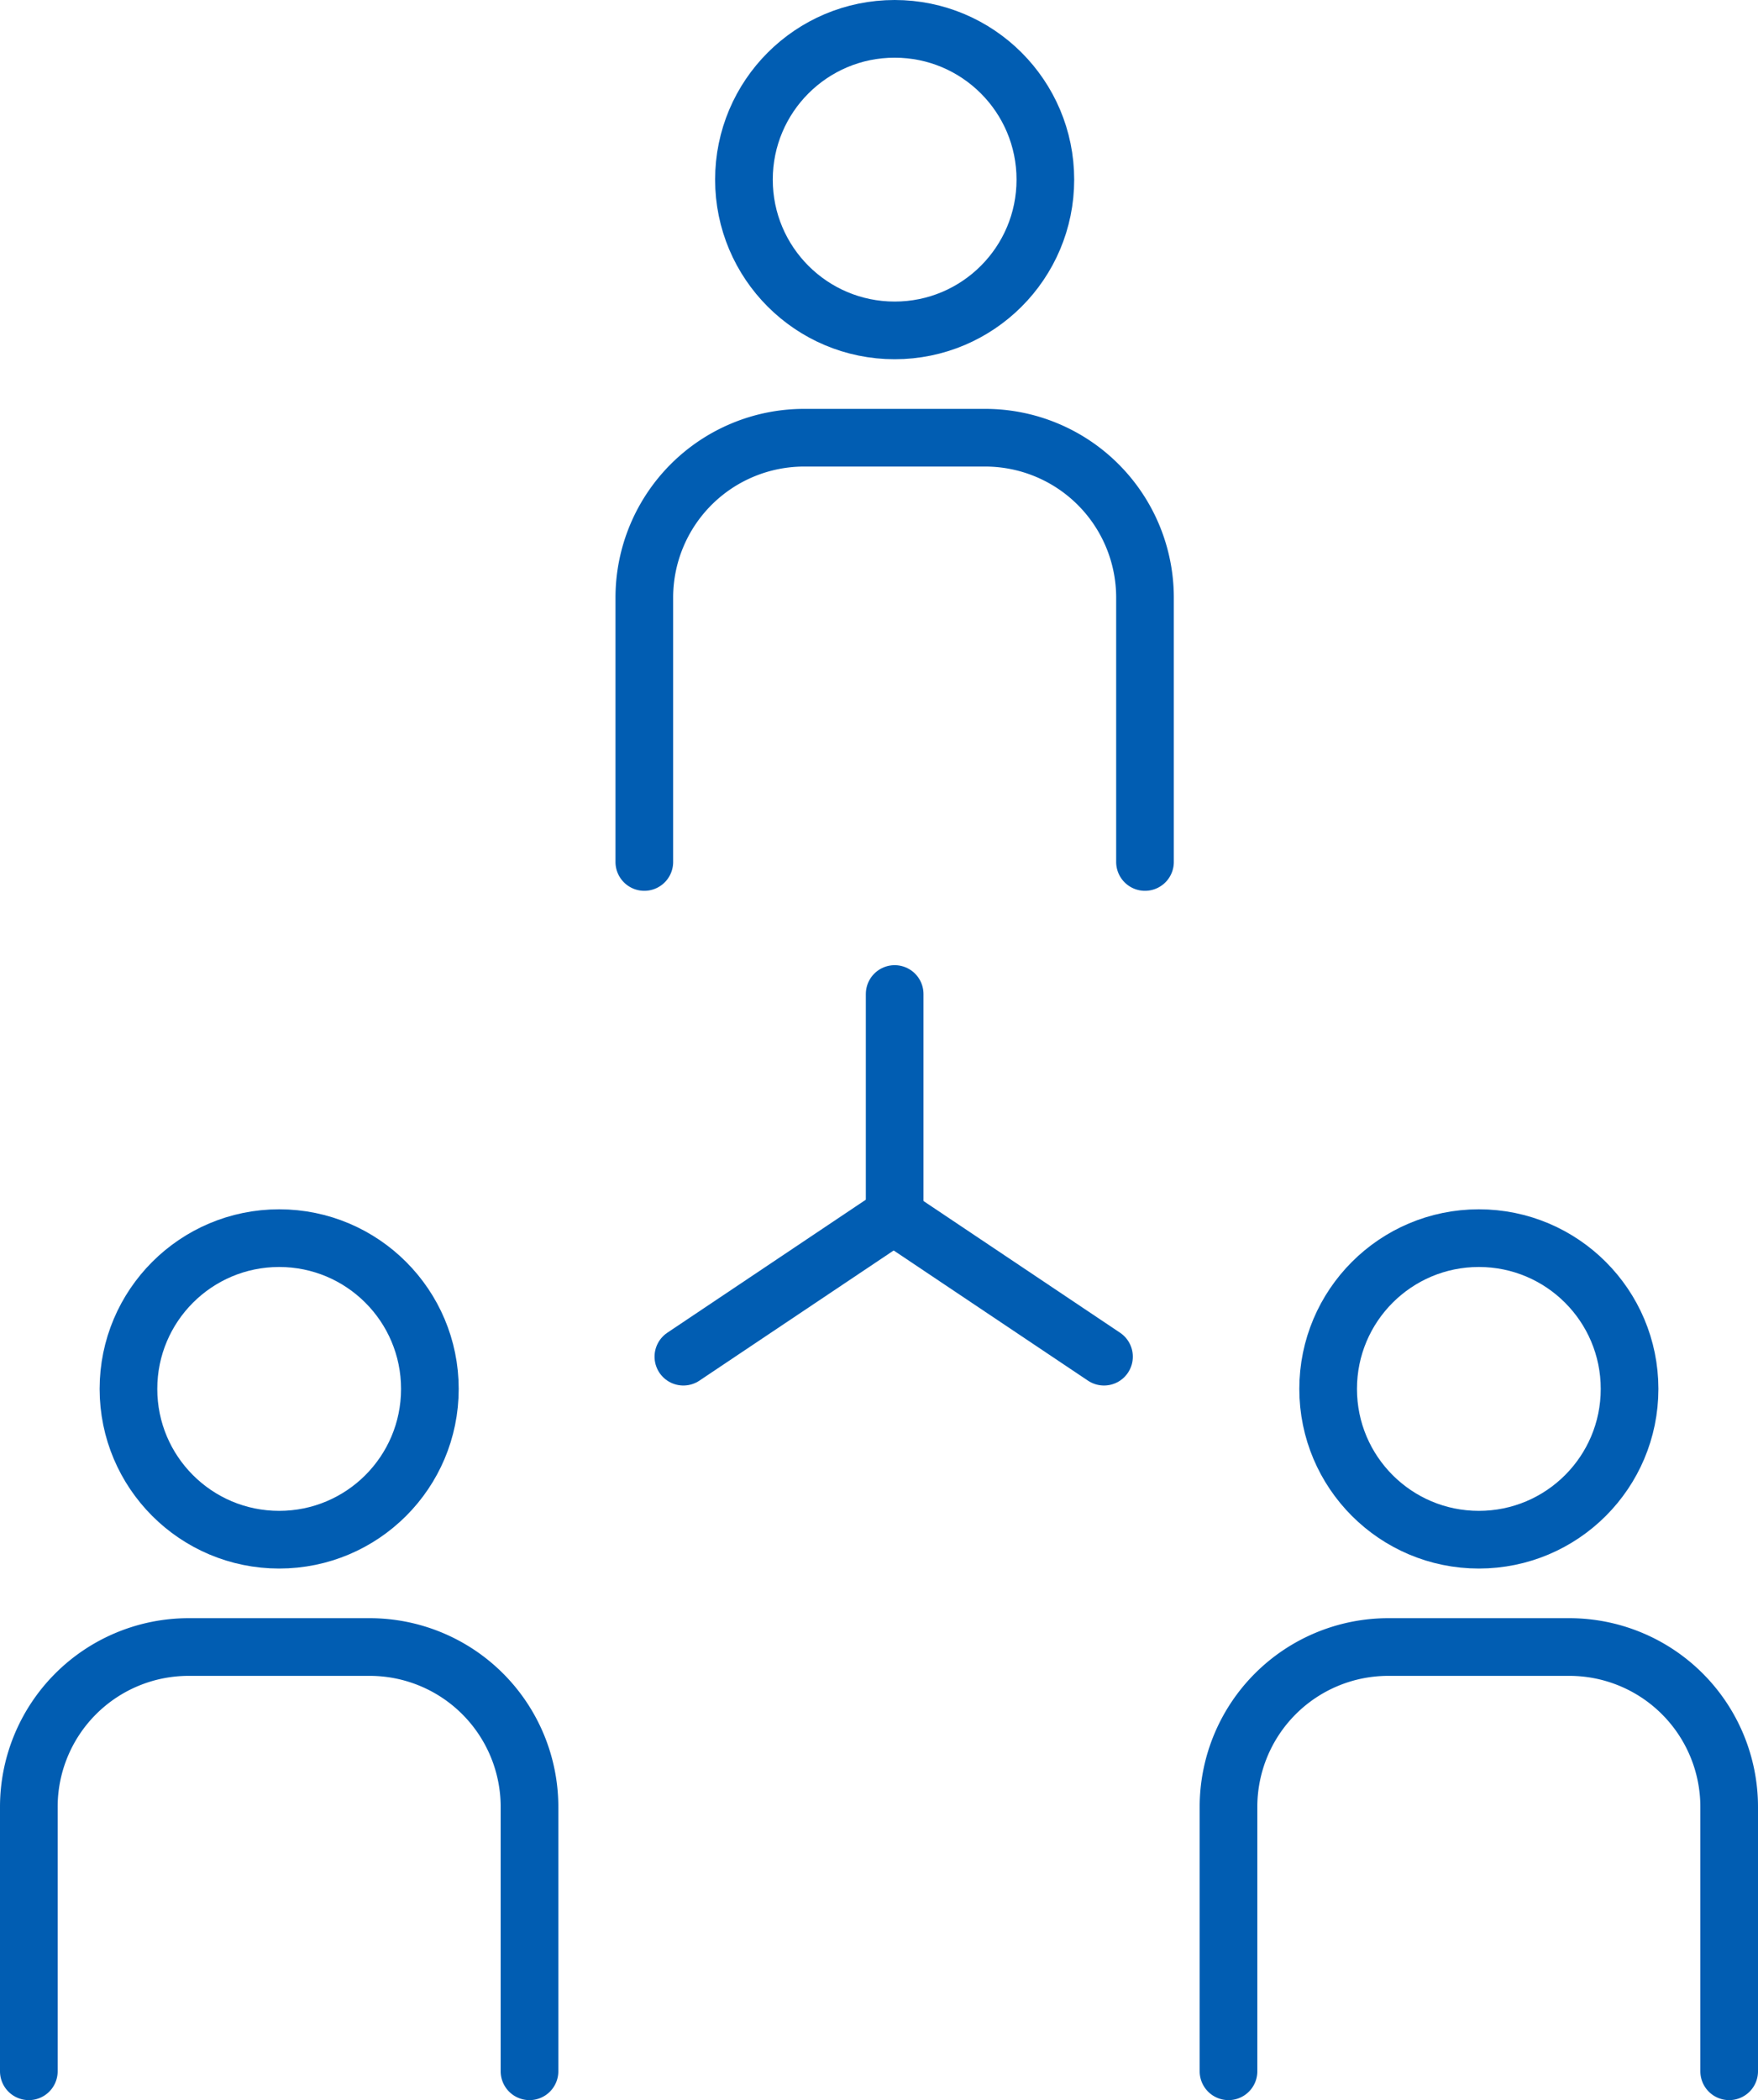 <svg id="グループ_2410" data-name="グループ 2410" xmlns="http://www.w3.org/2000/svg" xmlns:xlink="http://www.w3.org/1999/xlink" width="91.475" height="109.227" viewBox="0 0 91.475 109.227">
  <defs>
    <clipPath id="clip-path">
      <rect id="長方形_1046" data-name="長方形 1046" width="91.475" height="109.227" transform="translate(0 0)" fill="none"/>
    </clipPath>
  </defs>
  <g id="グループ_2409" data-name="グループ 2409" clip-path="url(#clip-path)">
    <circle id="楕円形_27" data-name="楕円形 27" cx="7.842" cy="7.842" r="7.842" transform="translate(38.71 1.5)" fill="none" stroke="#015db2" stroke-linecap="round" stroke-linejoin="round" stroke-width="3"/>
    <path id="パス_958" data-name="パス 958" d="M33.526,44.831V31.083a8.317,8.317,0,0,1,8.316-8.317h9.42a8.317,8.317,0,0,1,8.316,8.317V44.831" fill="none" stroke="#015db2" stroke-linecap="round" stroke-linejoin="round" stroke-width="3"/>
    <circle id="楕円形_28" data-name="楕円形 28" cx="7.842" cy="7.842" r="7.842" transform="translate(6.684 64.396)" fill="none" stroke="#015db2" stroke-linecap="round" stroke-linejoin="round" stroke-width="3"/>
    <path id="パス_959" data-name="パス 959" d="M1.5,107.727V93.979a8.317,8.317,0,0,1,8.316-8.317h9.42a8.317,8.317,0,0,1,8.316,8.317v13.748" fill="none" stroke="#015db2" stroke-linecap="round" stroke-linejoin="round" stroke-width="3"/>
    <circle id="楕円形_29" data-name="楕円形 29" cx="7.842" cy="7.842" r="7.842" transform="translate(69.108 64.396)" fill="none" stroke="#015db2" stroke-linecap="round" stroke-linejoin="round" stroke-width="3"/>
    <path id="パス_960" data-name="パス 960" d="M63.923,107.727V93.979a8.317,8.317,0,0,1,8.316-8.317h9.42a8.317,8.317,0,0,1,8.316,8.317v13.748" fill="none" stroke="#015db2" stroke-linecap="round" stroke-linejoin="round" stroke-width="3"/>
    <line id="線_79" data-name="線 79" y2="11.499" transform="translate(46.552 51.699)" fill="none" stroke="#015db2" stroke-linecap="round" stroke-linejoin="round" stroke-width="3"/>
    <line id="線_80" data-name="線 80" x1="10.994" y2="7.363" transform="translate(35.558 63.198)" fill="none" stroke="#015db2" stroke-linecap="round" stroke-linejoin="round" stroke-width="3"/>
    <line id="線_81" data-name="線 81" x2="10.994" y2="7.363" transform="translate(46.451 63.198)" fill="none" stroke="#015db2" stroke-linecap="round" stroke-linejoin="round" stroke-width="3"/>
  </g>
</svg>
